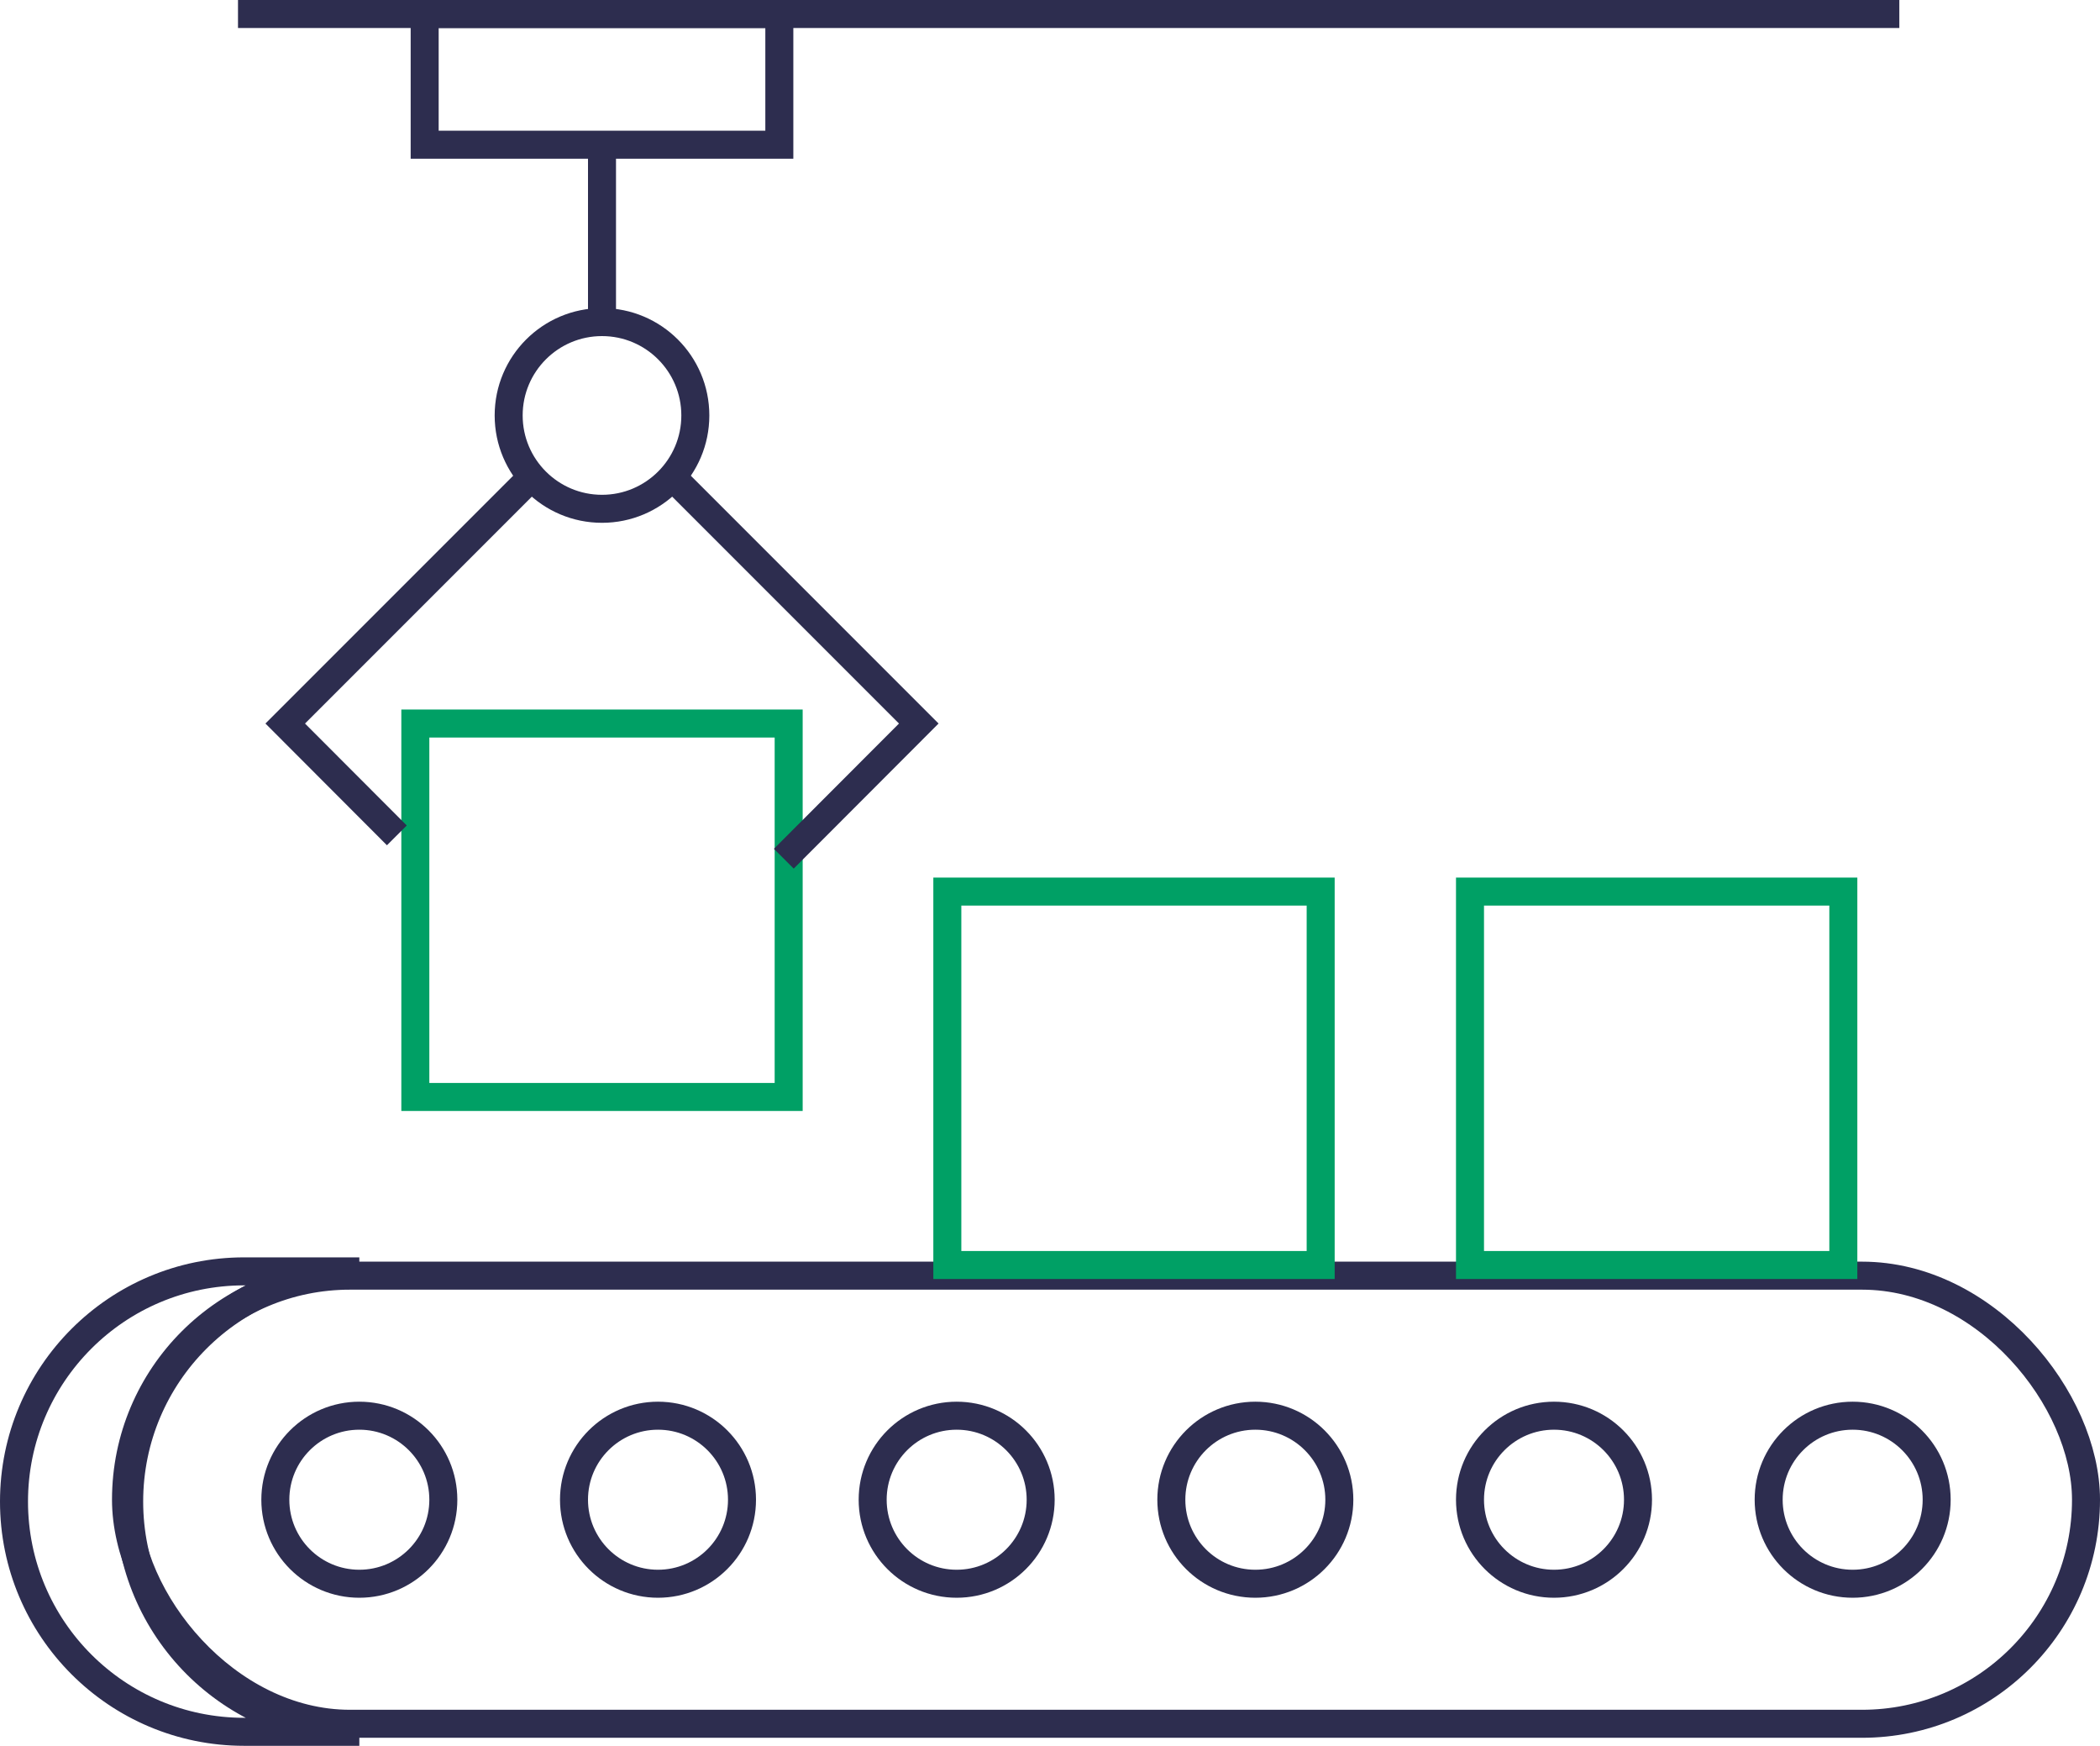 <?xml version="1.0" encoding="UTF-8"?>
<svg xmlns="http://www.w3.org/2000/svg" viewBox="0 0 112.5 93.5">
  <defs>
    <style>
      .cls-1 {
        stroke: #2d2d4f;
      }

      .cls-1, .cls-2 {
        fill: none;
        stroke-miterlimit: 10;
        stroke-width: 1.5px;
      }

      .cls-2 {
        stroke: #00a065;
      }
    </style>
  </defs>
  <g id="_лой_1" data-name="Слой 1"/>
  <g id="_лой_2" data-name="Слой 2">
    <g id="_лой_1-2" data-name="Слой 1">
      <g>
        <path class="cls-1" d="M6.92,80.42c0-6.81,5.52-12.33,12.33-12.33h-6.17c-6.81,0-12.33,5.52-12.33,12.33s5.52,12.33,12.33,12.33h6.17c-6.81,0-12.33-5.52-12.33-12.33Z"/>
        <g>
          <rect class="cls-1" x="6.75" y="68.32" width="105" height="24" rx="12" ry="12"/>
          <circle class="cls-1" cx="19.25" cy="80.32" r="4.5"/>
          <circle class="cls-1" cx="35.25" cy="80.32" r="4.5"/>
          <circle class="cls-1" cx="51.25" cy="80.32" r="4.5"/>
          <circle class="cls-1" cx="67.25" cy="80.32" r="4.5"/>
          <circle class="cls-1" cx="83.25" cy="80.32" r="4.5"/>
          <circle class="cls-1" cx="99.25" cy="80.32" r="4.5"/>
          <rect class="cls-2" x="50.75" y="47.75" width="20" height="20"/>
          <rect class="cls-2" x="78.75" y="47.75" width="20" height="20"/>
          <rect class="cls-2" x="22.25" y="38.75" width="20" height="20"/>
          <circle class="cls-1" cx="32.25" cy="22.25" r="5"/>
          <g>
            <polyline class="cls-1" points="36.09 25.62 49.22 38.75 41.99 45.99"/>
            <polyline class="cls-1" points="21.26 44.74 15.28 38.75 28.54 25.49"/>
          </g>
          <line class="cls-1" x1="32.25" y1="17.25" x2="32.25" y2="7.25"/>
          <rect class="cls-1" x="22.75" y=".75" width="19" height="7"/>
          <line class="cls-1" x1="12.75" y1=".75" x2="101.75" y2=".75"/>
        </g>
      </g>
    </g>
  </g>
</svg>